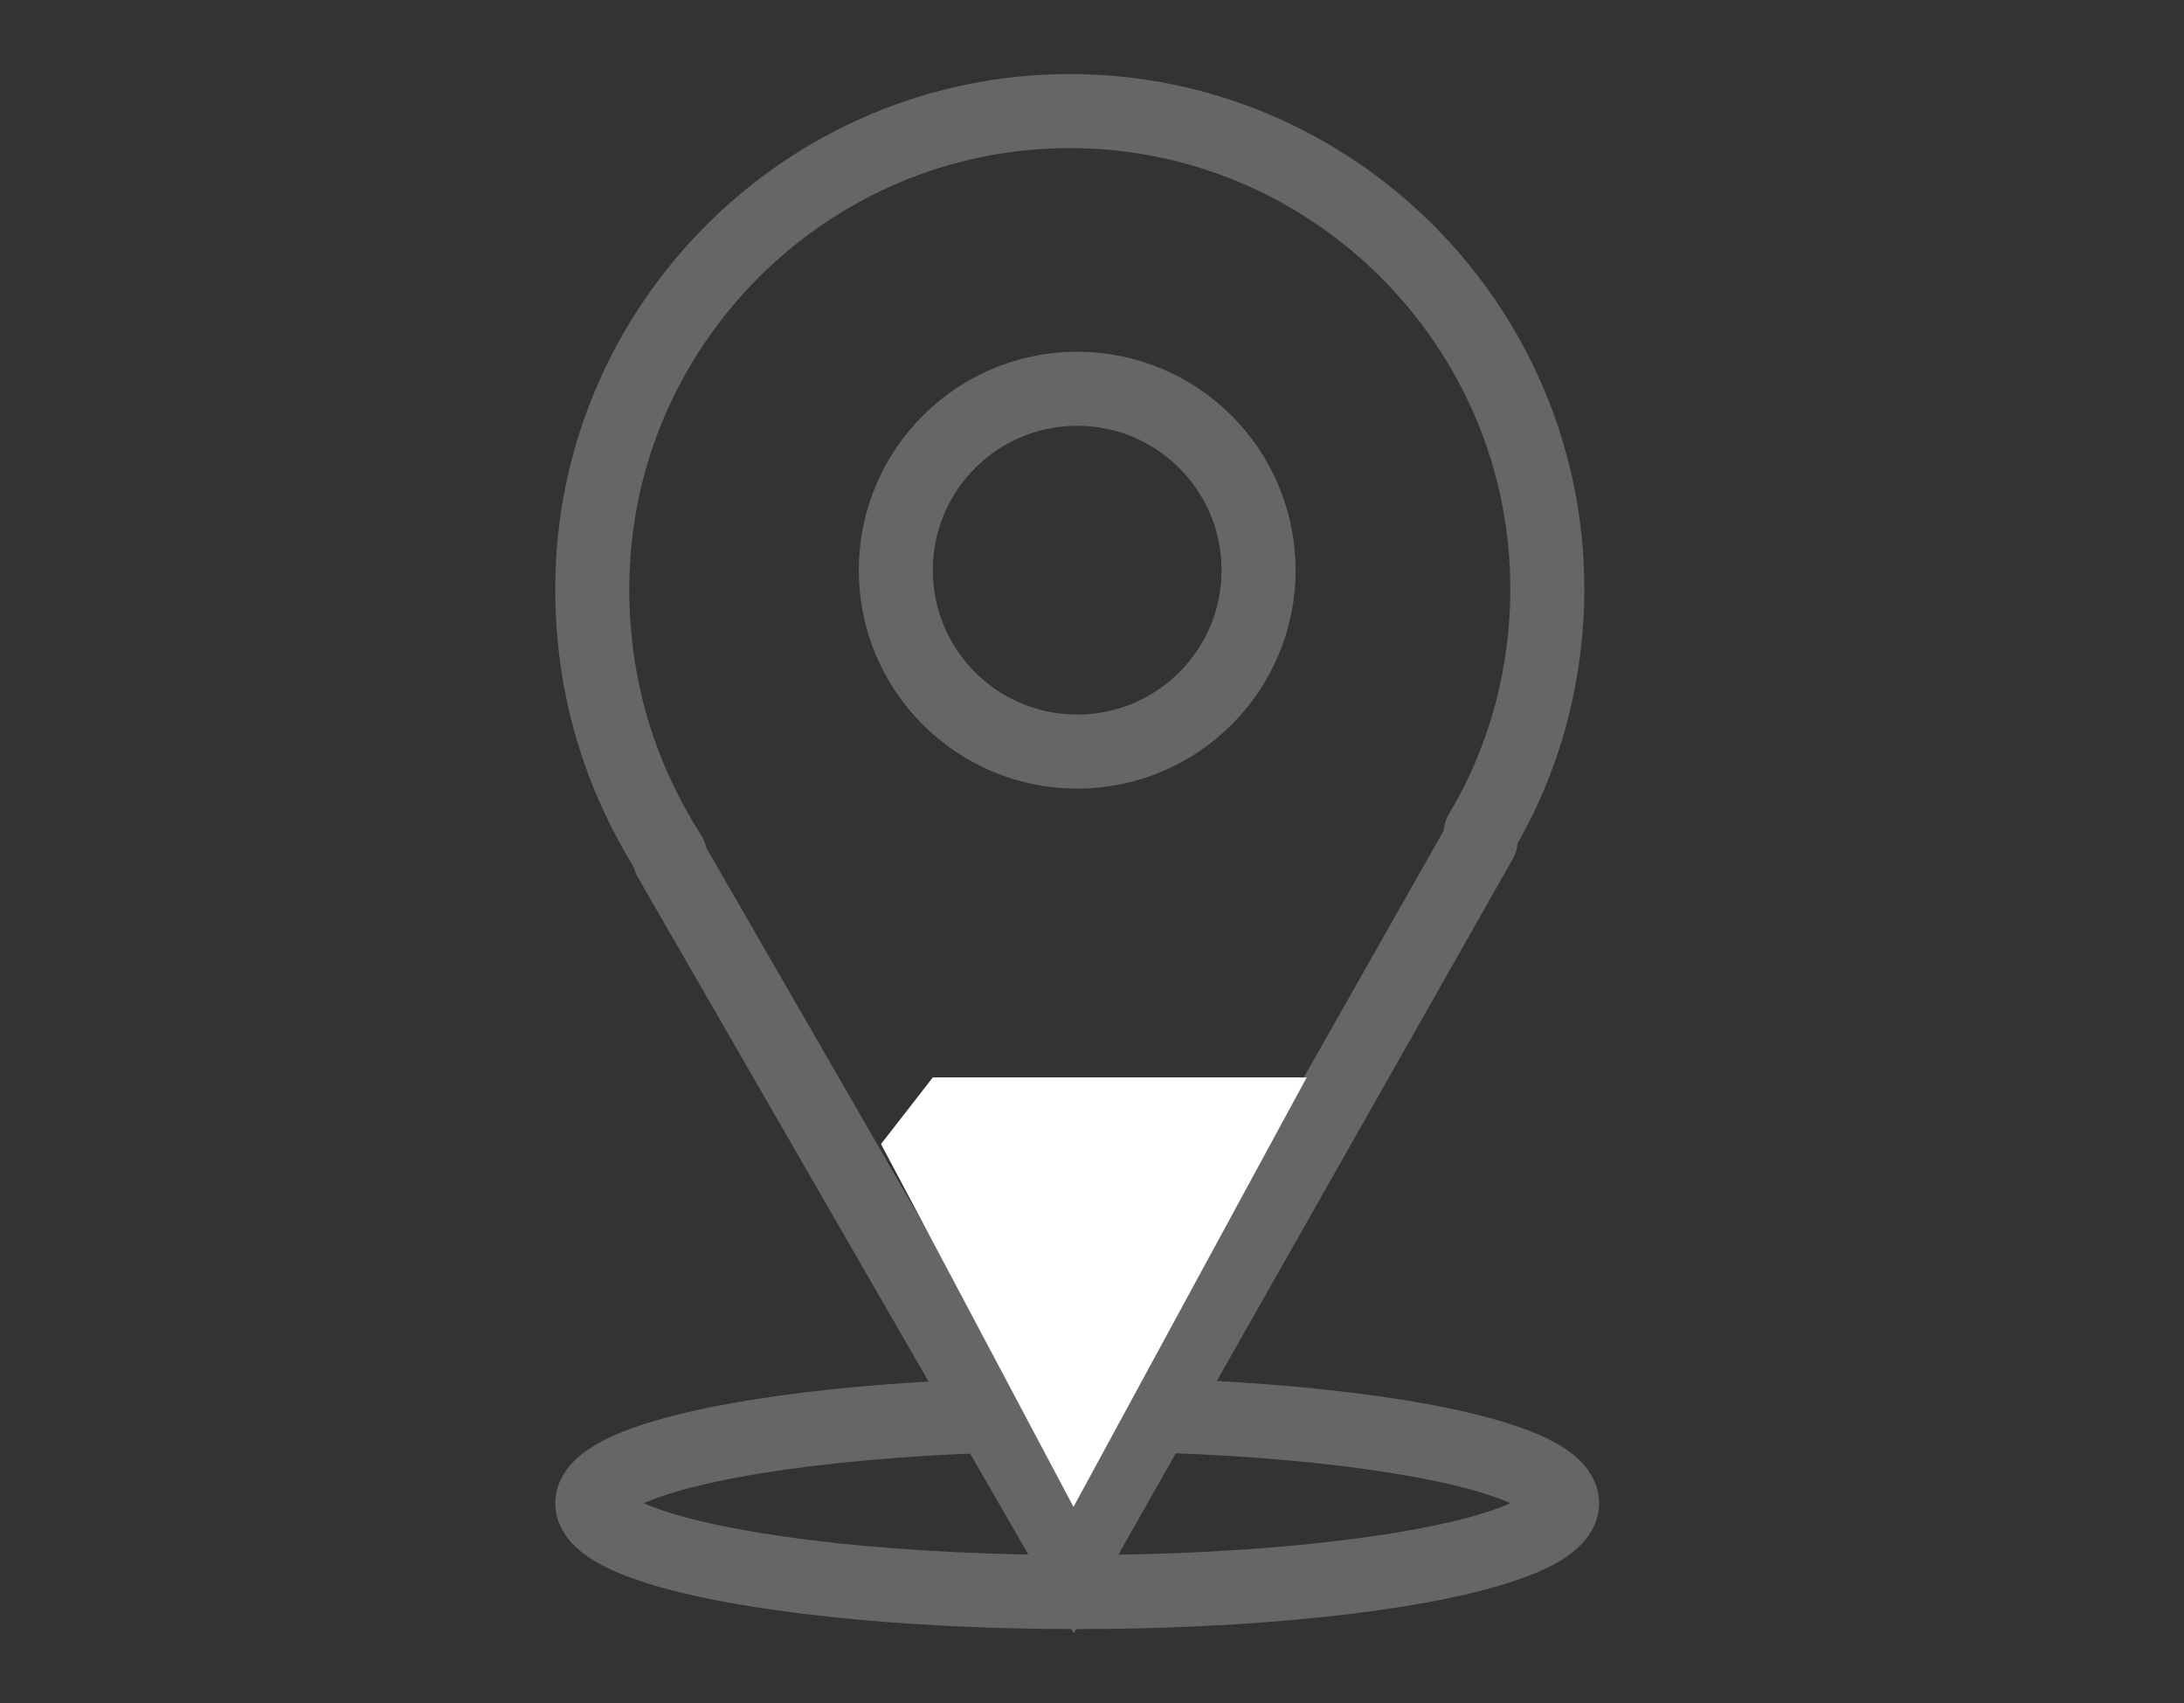 <?xml version="1.0" encoding="utf-8"?>
<!-- Generator: Adobe Illustrator 24.0.2, SVG Export Plug-In . SVG Version: 6.00 Build 0)  -->
<svg version="1.1" id="Layer_1" xmlns="http://www.w3.org/2000/svg" xmlns:xlink="http://www.w3.org/1999/xlink" x="0px" y="0px"
	 viewBox="0 0 59 46" style="enable-background:new 0 0 59 46;" xml:space="preserve">
<rect x="0" y="0" width="59" height="46" fill="#333333" stroke="none"/>
<style type="text/css">
	.st0{fill:none;}
	.st1{fill:none;stroke:#666666;stroke-width:2;stroke-linecap:round;stroke-miterlimit:22.926;}
	.st2{fill:#FFFFFF;}
</style>
<g id="Group_10422" transform="translate(-6340 105)">
	<rect id="Rectangle_3084" x="6340" y="-105" class="st0" width="59" height="46"/>
	<g id="Group_10418" transform="translate(4776 -156)">
		<g id="Group_10412" transform="translate(1580 54)">
			<ellipse id="Ellipse_9" class="st1" cx="13.1" cy="12.4" rx="4.9" ry="4.9"/>
			<path id="Path_1784" class="st1" d="M2.1,20.1C0.7,17.9,0,15.5,0,12.9C0,5.8,5.8,0,12.9,0c7.1,0,12.9,5.8,12.9,12.9
				c0,2.3-0.6,4.6-1.8,6.6"/>
			<path id="Path_1785" class="st1" d="M2.1,20.2L13,39.1l11-19.4"/>
			<ellipse id="Ellipse_16" class="st1" cx="13.1" cy="37.6" rx="13.1" ry="2.4"/>
		</g>
		<path id="Path_1794" class="st2" d="M1589.2,80.1l-1.4,1.8l5.2,9.8l6.3-11.6L1589.2,80.1z"/>
	</g>
</g>
</svg>
